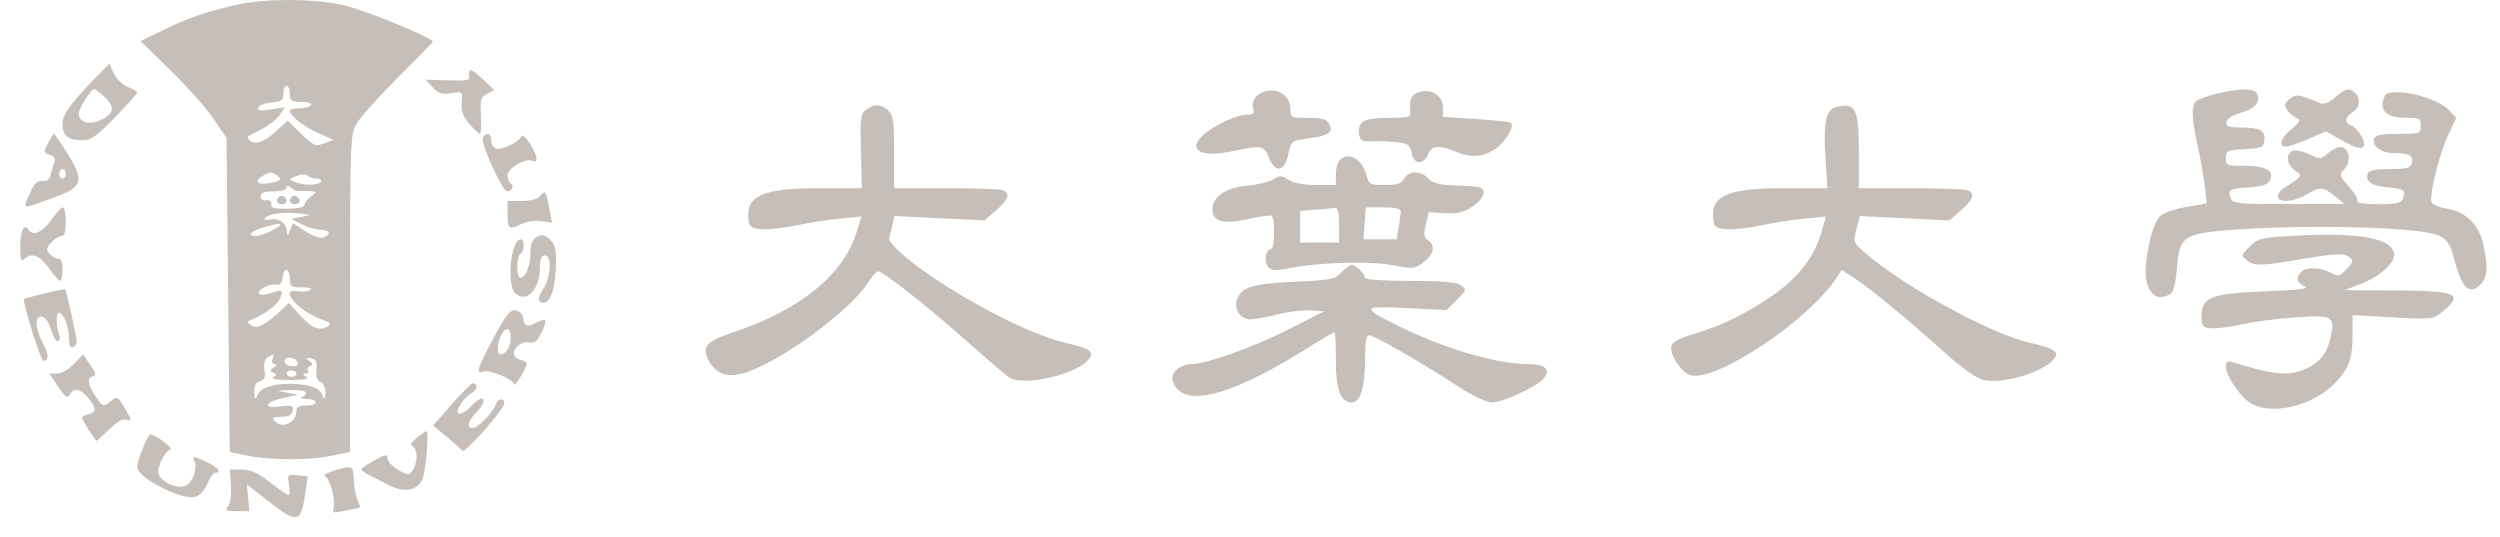 <svg width="107" height="23" viewBox="0 0 107 23" fill="none" xmlns="http://www.w3.org/2000/svg">
<path fill-rule="evenodd" clip-rule="evenodd" d="M10.198 0.192C8.935 0.462 8.027 0.772 6.953 1.3L6.017 1.761L7.313 3.026C8.025 3.722 8.853 4.655 9.152 5.1L9.696 5.909L9.765 12.627L9.835 19.344L10.599 19.502C11.578 19.704 13.235 19.704 14.214 19.502L14.979 19.344L14.981 12.57C14.982 6.204 14.998 5.768 15.244 5.318C15.388 5.054 16.184 4.162 17.015 3.336C17.845 2.509 18.524 1.812 18.524 1.788C18.524 1.609 15.475 0.371 14.602 0.196C13.307 -0.064 11.405 -0.065 10.198 0.192ZM4.046 3.372C3.006 4.443 2.675 4.91 2.675 5.301C2.675 5.799 2.91 6.002 3.487 6.002C3.899 6.002 4.098 5.866 4.919 5.024C5.443 4.486 5.872 4.007 5.872 3.959C5.872 3.911 5.697 3.808 5.484 3.728C5.27 3.649 5 3.391 4.884 3.155L4.673 2.725L4.046 3.372ZM20.082 3.231C20.118 3.442 20.01 3.467 19.163 3.439L18.203 3.407L18.516 3.736C18.77 4.002 18.922 4.05 19.315 3.987C19.797 3.91 19.8 3.912 19.758 4.388C19.727 4.746 19.81 4.976 20.084 5.298C20.287 5.535 20.491 5.728 20.539 5.728C20.586 5.728 20.606 5.378 20.583 4.949C20.545 4.259 20.576 4.151 20.849 4.014L21.158 3.859L20.703 3.425C20.189 2.935 20.023 2.883 20.082 3.231ZM12.407 4.018C12.407 4.319 12.466 4.36 12.902 4.36C13.196 4.36 13.362 4.415 13.31 4.497C13.263 4.572 13.041 4.634 12.816 4.634C12.591 4.634 12.407 4.684 12.407 4.747C12.407 4.955 13.027 5.435 13.654 5.712L14.276 5.986L13.874 6.136C13.502 6.275 13.428 6.245 12.892 5.727L12.312 5.167L11.866 5.577C11.34 6.061 10.908 6.224 10.699 6.018C10.616 5.936 10.575 5.853 10.609 5.833C10.642 5.813 10.913 5.674 11.212 5.523C11.511 5.372 11.854 5.101 11.974 4.919L12.193 4.588L11.592 4.683C11.134 4.755 11.005 4.736 11.049 4.603C11.081 4.507 11.337 4.409 11.618 4.386C12.055 4.349 12.129 4.295 12.129 4.01C12.129 3.826 12.191 3.676 12.268 3.676C12.344 3.676 12.407 3.83 12.407 4.018ZM4.503 4.175C4.957 4.603 4.867 4.911 4.209 5.179C3.767 5.359 3.369 5.206 3.37 4.856C3.371 4.652 3.894 3.812 4.021 3.812C4.075 3.812 4.292 3.975 4.503 4.175ZM54.031 3.948C53.695 4.08 53.532 4.402 53.648 4.702C53.707 4.853 53.631 4.907 53.361 4.907C52.934 4.907 51.962 5.359 51.509 5.768C50.789 6.417 51.384 6.759 52.737 6.474C54.023 6.202 54.086 6.214 54.32 6.765C54.604 7.434 54.977 7.356 55.141 6.592C55.261 6.032 55.275 6.021 55.976 5.929C56.856 5.812 57.082 5.658 56.889 5.303C56.777 5.097 56.591 5.044 55.988 5.044C55.244 5.044 55.228 5.036 55.228 4.65C55.228 4.064 54.629 3.713 54.031 3.948ZM60.685 3.963C60.387 4.072 60.31 4.274 60.365 4.805C60.386 5.012 60.261 5.044 59.425 5.044C58.373 5.044 58.092 5.203 58.172 5.755C58.21 6.021 58.293 6.067 58.704 6.047C58.972 6.033 59.449 6.052 59.765 6.087C60.274 6.143 60.35 6.199 60.424 6.566C60.524 7.058 60.919 7.067 61.135 6.583C61.296 6.223 61.582 6.198 62.271 6.481C62.967 6.767 63.452 6.737 63.999 6.374C64.432 6.087 64.83 5.417 64.664 5.254C64.626 5.216 63.957 5.145 63.178 5.094L61.763 5.003V4.63C61.763 4.075 61.248 3.757 60.685 3.963ZM94.876 4.012C94.469 4.109 94.07 4.254 93.988 4.334C93.782 4.537 93.802 5.085 94.054 6.207C94.173 6.734 94.311 7.512 94.36 7.936L94.451 8.707L93.588 8.856C93.114 8.938 92.62 9.101 92.49 9.217C92.205 9.47 91.986 10.171 91.856 11.236C91.718 12.377 92.207 13.008 92.896 12.579C93.024 12.499 93.123 12.105 93.174 11.466C93.283 10.103 93.444 9.996 95.625 9.83C97.748 9.668 101.05 9.67 102.9 9.834C104.539 9.979 104.782 10.112 105.008 10.984C105.357 12.331 105.671 12.656 106.158 12.177C106.467 11.873 106.499 11.435 106.285 10.452C106.103 9.614 105.526 9.055 104.711 8.926C104.399 8.877 104.111 8.754 104.071 8.652C103.961 8.37 104.408 6.569 104.788 5.763L105.127 5.044L104.821 4.716C104.461 4.33 103.365 3.949 102.615 3.949C102.159 3.949 102.074 3.999 101.994 4.313C101.872 4.793 102.221 5.044 103.012 5.044C103.558 5.044 103.611 5.074 103.611 5.386C103.611 5.718 103.582 5.728 102.652 5.728C101.937 5.728 101.674 5.779 101.616 5.93C101.496 6.236 101.907 6.549 102.428 6.549C103.098 6.549 103.313 6.662 103.232 6.969C103.171 7.195 103.035 7.234 102.289 7.234C101.687 7.234 101.394 7.291 101.345 7.417C101.212 7.758 101.492 7.955 102.206 8.022C102.926 8.09 102.982 8.135 102.831 8.522C102.766 8.691 102.533 8.739 101.78 8.739C101.212 8.739 100.847 8.686 100.895 8.61C100.939 8.539 100.778 8.261 100.537 7.99C100.12 7.523 100.111 7.487 100.337 7.241C100.633 6.918 100.569 6.363 100.227 6.299C100.086 6.273 99.829 6.383 99.655 6.543C99.349 6.827 99.322 6.829 98.846 6.605C98.575 6.478 98.253 6.411 98.132 6.457C97.812 6.578 97.86 7.046 98.217 7.293C98.52 7.501 98.52 7.507 98.252 7.713C98.102 7.828 97.871 7.985 97.737 8.062C97.603 8.138 97.493 8.291 97.493 8.402C97.493 8.694 98.171 8.653 98.713 8.328C99.296 7.978 99.421 7.985 99.927 8.392L100.344 8.729L97.96 8.734C95.912 8.738 95.565 8.708 95.492 8.522C95.335 8.119 95.407 8.068 96.193 8.027C96.742 7.998 97.022 7.917 97.124 7.758C97.388 7.344 97.001 7.097 96.086 7.097C95.312 7.097 95.269 7.079 95.269 6.761C95.269 6.449 95.324 6.423 96.068 6.385C96.791 6.348 96.872 6.313 96.915 6.017C96.976 5.592 96.74 5.459 95.919 5.457C95.361 5.455 95.256 5.415 95.295 5.219C95.322 5.079 95.562 4.923 95.887 4.833C96.488 4.667 96.75 4.38 96.616 4.036C96.511 3.767 95.938 3.759 94.876 4.012ZM99.944 4.167C99.69 4.387 99.462 4.479 99.318 4.42C98.432 4.054 98.312 4.029 98.089 4.167C97.962 4.246 97.835 4.376 97.808 4.456C97.755 4.613 98.073 4.976 98.36 5.088C98.474 5.133 98.377 5.285 98.084 5.521C97.611 5.902 97.489 6.276 97.837 6.276C97.95 6.276 98.381 6.128 98.795 5.948L99.549 5.62L100.275 6.028C100.775 6.309 101.046 6.392 101.145 6.294C101.31 6.132 100.943 5.489 100.614 5.364C100.33 5.257 100.365 5.003 100.691 4.802C101.003 4.611 101.055 4.225 100.802 3.977C100.562 3.74 100.394 3.777 99.944 4.167ZM37.077 4.692C36.832 4.869 36.81 5.035 36.848 6.471L36.889 8.055H35.062C32.642 8.055 31.917 8.376 32.036 9.396C32.074 9.716 32.15 9.771 32.611 9.808C32.903 9.832 33.559 9.761 34.07 9.65C34.581 9.539 35.42 9.408 35.934 9.357L36.869 9.265L36.67 9.916C36.108 11.753 34.25 13.268 31.384 14.223C30.205 14.616 30.013 14.839 30.338 15.437C30.636 15.985 31.088 16.162 31.755 15.99C33.232 15.611 36.37 13.34 37.163 12.077C37.324 11.822 37.508 11.613 37.574 11.613C37.795 11.613 39.619 13.044 41.321 14.555C42.254 15.383 43.113 16.113 43.23 16.178C43.85 16.523 45.985 16.046 46.544 15.438C46.883 15.069 46.712 14.928 45.62 14.678C43.899 14.283 40.497 12.456 38.725 10.975C38.327 10.643 38.024 10.296 38.053 10.205C38.081 10.113 38.144 9.861 38.193 9.643L38.282 9.246L40.209 9.34L42.137 9.434L42.635 9.004C43.173 8.539 43.259 8.269 42.913 8.138C42.792 8.092 41.697 8.055 40.48 8.055H38.266V6.502C38.266 5.172 38.23 4.917 38.012 4.723C37.7 4.445 37.43 4.436 37.077 4.692ZM78.57 4.587C78.153 4.697 78.036 5.244 78.125 6.681L78.21 8.055H76.368C73.933 8.055 73.209 8.374 73.328 9.396C73.366 9.716 73.442 9.771 73.903 9.808C74.195 9.832 74.852 9.761 75.362 9.65C75.873 9.539 76.71 9.408 77.221 9.358L78.151 9.266L78.005 9.789C77.674 10.976 77.04 11.827 75.885 12.633C74.78 13.403 73.737 13.917 72.537 14.28C71.811 14.5 71.555 14.642 71.527 14.838C71.473 15.22 71.988 15.971 72.367 16.064C73.483 16.34 77.42 13.704 78.603 11.889L78.824 11.55L79.378 11.912C80.061 12.356 81.636 13.655 83.223 15.081C84.028 15.805 84.579 16.191 84.912 16.265C85.733 16.447 87.419 15.947 87.898 15.379C88.163 15.065 87.953 14.916 86.912 14.68C85.238 14.301 81.611 12.336 79.886 10.873C79.315 10.389 79.311 10.378 79.456 9.816L79.602 9.248L81.516 9.341L83.429 9.434L83.927 9.004C84.465 8.539 84.552 8.269 84.205 8.138C84.084 8.092 82.989 8.055 81.772 8.055H79.558V6.491C79.558 4.627 79.422 4.363 78.57 4.587ZM2.054 6.13C1.855 6.508 1.859 6.537 2.13 6.621C2.312 6.678 2.387 6.786 2.336 6.916C2.292 7.03 2.218 7.273 2.171 7.457C2.11 7.696 2.004 7.781 1.804 7.753C1.588 7.722 1.462 7.851 1.263 8.31C0.965 8.998 0.867 8.988 2.397 8.422C3.543 7.997 3.611 7.729 2.873 6.55C2.589 6.098 2.336 5.728 2.311 5.728C2.285 5.728 2.17 5.909 2.054 6.13ZM20.665 5.921C20.574 6.154 21.507 8.191 21.704 8.191C21.913 8.191 22.025 7.95 21.863 7.851C21.785 7.803 21.722 7.647 21.722 7.503C21.722 7.205 22.471 6.762 22.777 6.877C23.059 6.984 23.018 6.691 22.673 6.139C22.5 5.861 22.349 5.733 22.314 5.834C22.228 6.078 21.459 6.448 21.223 6.358C21.115 6.318 21.027 6.159 21.027 6.006C21.027 5.689 20.778 5.631 20.665 5.921ZM57.341 6.85C57.25 6.941 57.175 7.218 57.175 7.466V7.918H56.336C55.797 7.918 55.374 7.839 55.154 7.697C54.85 7.501 54.776 7.498 54.498 7.677C54.326 7.788 53.825 7.908 53.385 7.944C52.481 8.017 51.891 8.423 51.891 8.971C51.891 9.487 52.374 9.614 53.424 9.375C53.916 9.263 54.366 9.201 54.425 9.237C54.58 9.331 54.559 10.655 54.403 10.655C54.165 10.655 54.078 11.224 54.286 11.428C54.443 11.582 54.617 11.596 55.1 11.493C56.303 11.236 58.645 11.161 59.604 11.348C60.459 11.516 60.538 11.509 60.895 11.247C61.36 10.906 61.456 10.526 61.136 10.295C60.939 10.153 60.919 10.032 61.025 9.602L61.152 9.081L61.844 9.122C62.384 9.154 62.64 9.093 63.018 8.843C63.294 8.66 63.501 8.408 63.501 8.254C63.501 8.015 63.387 7.982 62.44 7.947C61.596 7.915 61.328 7.852 61.132 7.639C60.813 7.292 60.284 7.294 60.094 7.644C59.977 7.86 59.803 7.918 59.27 7.918C58.649 7.918 58.587 7.887 58.499 7.541C58.316 6.815 57.731 6.467 57.341 6.85ZM2.814 7.439C2.814 7.552 2.751 7.644 2.675 7.644C2.598 7.644 2.536 7.552 2.536 7.439C2.536 7.326 2.598 7.234 2.675 7.234C2.751 7.234 2.814 7.326 2.814 7.439ZM11.847 7.502C12.114 7.669 11.982 7.784 11.448 7.851C10.975 7.91 10.877 7.738 11.26 7.518C11.561 7.345 11.594 7.344 11.847 7.502ZM13.555 7.644C13.697 7.644 13.775 7.706 13.727 7.781C13.626 7.943 13.009 7.945 12.615 7.786C12.351 7.678 12.354 7.666 12.685 7.536C12.89 7.455 13.086 7.449 13.164 7.521C13.237 7.589 13.413 7.644 13.555 7.644ZM12.774 8.18C12.84 8.168 13.05 8.168 13.241 8.18C13.582 8.2 13.583 8.204 13.31 8.407C13.158 8.521 13.032 8.684 13.032 8.769C13.032 8.863 12.748 8.928 12.304 8.934C11.731 8.943 11.583 8.901 11.609 8.739C11.63 8.611 11.551 8.549 11.399 8.574C11.254 8.598 11.155 8.528 11.155 8.403C11.155 8.247 11.303 8.191 11.712 8.191C12.03 8.191 12.268 8.126 12.268 8.038C12.268 7.927 12.321 7.928 12.462 8.043C12.568 8.13 12.709 8.192 12.774 8.18ZM23.115 8.393C23.006 8.522 22.706 8.602 22.331 8.602H21.722V9.126C21.722 9.797 21.786 9.849 22.298 9.598C22.547 9.475 22.905 9.421 23.174 9.464L23.628 9.536L23.509 8.909C23.366 8.158 23.341 8.125 23.115 8.393ZM11.939 8.423C11.783 8.577 11.844 8.739 12.059 8.739C12.174 8.739 12.268 8.681 12.268 8.61C12.268 8.437 12.05 8.314 11.939 8.423ZM12.496 8.423C12.339 8.577 12.4 8.739 12.615 8.739C12.73 8.739 12.824 8.681 12.824 8.61C12.824 8.437 12.607 8.314 12.496 8.423ZM2.188 9.423C1.818 9.948 1.398 10.125 1.213 9.831C1.03 9.539 0.867 9.878 0.867 10.553C0.867 11.1 0.904 11.22 1.034 11.092C1.339 10.792 1.7 10.922 2.085 11.47C2.295 11.769 2.513 12.015 2.57 12.018C2.628 12.021 2.675 11.807 2.675 11.544C2.675 11.229 2.609 11.065 2.483 11.065C2.378 11.065 2.213 10.972 2.116 10.857C1.973 10.687 1.986 10.6 2.19 10.378C2.327 10.229 2.524 10.107 2.627 10.107C2.756 10.107 2.814 9.916 2.814 9.491C2.814 9.153 2.76 8.876 2.693 8.876C2.627 8.876 2.4 9.122 2.188 9.423ZM57.314 9.628V10.381H56.479H55.645V9.704V9.028L56.306 8.976C56.669 8.948 57.044 8.914 57.14 8.9C57.261 8.883 57.314 9.104 57.314 9.628ZM59.954 9.047C59.953 9.141 59.913 9.449 59.866 9.731L59.78 10.244L59.068 10.244H58.356L58.405 9.56L58.453 8.876H59.204C59.713 8.876 59.955 8.931 59.954 9.047ZM12.893 9.284L12.476 9.368L12.921 9.601C13.166 9.729 13.526 9.834 13.721 9.834C14.12 9.834 14.195 10.033 13.845 10.165C13.708 10.217 13.395 10.109 13.077 9.902L12.54 9.552L12.413 9.864C12.313 10.109 12.283 10.123 12.277 9.93C12.263 9.552 11.971 9.328 11.58 9.396C11.335 9.438 11.268 9.413 11.364 9.314C11.535 9.137 12.177 9.061 12.824 9.141L13.31 9.201L12.893 9.284ZM11.99 9.625C11.99 9.732 11.185 10.107 10.954 10.107C10.55 10.107 10.737 9.882 11.26 9.738C11.92 9.556 11.99 9.545 11.99 9.625ZM23.112 10.073C22.805 10.184 22.699 10.395 22.697 10.903C22.695 11.399 22.485 11.886 22.273 11.886C22.095 11.886 22.099 10.968 22.278 10.86C22.456 10.752 22.46 10.244 22.283 10.244C21.858 10.244 21.668 12.243 22.063 12.565C22.561 12.972 23.106 12.387 23.11 11.441C23.111 11.077 23.173 10.928 23.321 10.928C23.633 10.928 23.587 11.831 23.247 12.372C23.049 12.686 23.011 12.851 23.121 12.918C23.463 13.126 23.732 12.58 23.784 11.573C23.825 10.757 23.789 10.529 23.578 10.29C23.436 10.128 23.227 10.031 23.112 10.073ZM98.226 10.089C96.755 10.171 96.643 10.198 96.28 10.559C95.904 10.934 95.901 10.948 96.165 11.141C96.515 11.398 96.736 11.391 98.609 11.071C99.706 10.883 100.251 10.843 100.433 10.938C100.761 11.111 100.757 11.184 100.402 11.556C100.138 11.832 100.08 11.842 99.742 11.668C99.285 11.433 98.717 11.421 98.495 11.64C98.243 11.888 98.293 12.103 98.638 12.254C98.869 12.356 98.442 12.41 96.95 12.468C94.628 12.559 94.226 12.717 94.226 13.543C94.226 13.95 94.275 14.013 94.614 14.051C94.828 14.075 95.431 13.999 95.956 13.882C96.48 13.764 97.533 13.628 98.297 13.579C99.877 13.477 99.96 13.532 99.726 14.53C99.578 15.162 99.244 15.555 98.645 15.805C97.928 16.104 97.308 16.044 95.582 15.509C95.324 15.429 95.269 15.464 95.269 15.705C95.269 16.118 95.941 17.067 96.399 17.3C97.337 17.778 99.034 17.341 99.953 16.384C100.531 15.783 100.691 15.335 100.691 14.32V13.488L102.412 13.582C104.129 13.676 104.133 13.676 104.567 13.316C105.471 12.567 105.155 12.441 102.36 12.429L100.344 12.421L101.026 12.159C101.861 11.838 102.525 11.242 102.469 10.863C102.371 10.19 100.979 9.936 98.226 10.089ZM57.411 11.661C57.131 11.955 56.959 11.989 55.397 12.059C53.602 12.138 53.112 12.293 52.937 12.835C52.805 13.244 53.096 13.665 53.51 13.665C53.706 13.665 54.242 13.569 54.7 13.453C55.158 13.336 55.791 13.259 56.105 13.282L56.677 13.323L55.153 14.097C53.666 14.852 51.631 15.581 51.011 15.581C50.543 15.581 50.097 15.943 50.18 16.255C50.507 17.486 52.46 17.061 55.705 15.053C56.453 14.591 57.089 14.213 57.12 14.213C57.15 14.213 57.175 14.753 57.175 15.414C57.175 16.7 57.374 17.223 57.864 17.223C58.226 17.223 58.426 16.558 58.426 15.355C58.426 14.621 58.475 14.349 58.607 14.349C58.812 14.349 60.732 15.454 62.371 16.514C63.056 16.957 63.618 17.223 63.87 17.223C64.315 17.223 65.777 16.547 66.062 16.21C66.395 15.814 66.14 15.581 65.374 15.581C64.029 15.581 61.68 14.878 59.72 13.887C58.261 13.151 58.302 13.091 60.201 13.186L61.906 13.271L62.348 12.836C62.772 12.419 62.779 12.393 62.528 12.212C62.335 12.073 61.759 12.023 60.346 12.023C59.257 12.023 58.426 11.968 58.426 11.896C58.426 11.728 58.026 11.339 57.853 11.339C57.779 11.339 57.58 11.484 57.411 11.661ZM12.407 11.963C12.407 12.257 12.469 12.297 12.928 12.299C13.26 12.3 13.383 12.342 13.267 12.415C13.166 12.478 12.932 12.5 12.745 12.465C11.89 12.304 12.772 13.334 13.788 13.682C14.119 13.796 14.19 13.869 14.054 13.955C13.687 14.183 13.372 14.068 12.871 13.522L12.363 12.969L11.933 13.369C11.336 13.925 10.978 14.088 10.731 13.919C10.61 13.836 10.588 13.757 10.675 13.721C11.29 13.467 11.807 13.106 11.948 12.834C12.162 12.419 12.099 12.369 11.583 12.546C11.342 12.629 11.129 12.639 11.085 12.569C10.985 12.409 11.508 12.137 11.817 12.188C11.991 12.217 12.072 12.121 12.103 11.85C12.156 11.395 12.407 11.488 12.407 11.963ZM1.91 12.558C1.451 12.671 1.055 12.776 1.029 12.792C0.938 12.85 1.742 15.444 1.851 15.444C2.1 15.444 2.095 15.183 1.836 14.683C1.487 14.01 1.471 13.491 1.801 13.554C1.942 13.58 2.102 13.813 2.189 14.119C2.271 14.405 2.397 14.62 2.471 14.597C2.545 14.574 2.584 14.493 2.557 14.418C2.397 13.96 2.377 13.391 2.521 13.391C2.727 13.391 2.953 13.975 2.953 14.506C2.953 14.778 3.012 14.899 3.126 14.859C3.222 14.826 3.292 14.713 3.283 14.608C3.253 14.287 2.837 12.41 2.789 12.381C2.764 12.366 2.369 12.446 1.91 12.558ZM21.124 14.463C20.425 15.767 20.345 16.03 20.687 15.901C20.947 15.803 21.997 16.245 22.006 16.457C22.011 16.603 22.538 15.737 22.55 15.563C22.553 15.515 22.431 15.444 22.278 15.404C22.125 15.365 22 15.242 22 15.132C22 14.841 22.373 14.58 22.677 14.658C22.871 14.708 22.998 14.602 23.17 14.247C23.436 13.697 23.392 13.581 22.994 13.791C22.578 14.01 22.441 13.973 22.392 13.631C22.365 13.444 22.236 13.307 22.062 13.283C21.831 13.25 21.654 13.472 21.124 14.463ZM21.861 14.459C21.861 14.828 21.647 15.17 21.416 15.17C21.258 15.17 21.278 14.654 21.449 14.34C21.657 13.957 21.861 14.016 21.861 14.459ZM3.158 15.584C2.94 15.808 2.616 15.991 2.438 15.991H2.115L2.488 16.547C2.792 16.999 2.885 17.063 2.984 16.89C3.163 16.575 3.451 16.628 3.777 17.036C4.137 17.487 4.139 17.64 3.787 17.731C3.634 17.77 3.509 17.834 3.509 17.873C3.509 17.965 4.074 18.865 4.132 18.865C4.156 18.865 4.402 18.643 4.677 18.372C4.981 18.073 5.26 17.909 5.386 17.957C5.665 18.062 5.649 17.958 5.3 17.403C5.031 16.973 4.987 16.953 4.768 17.148C4.438 17.442 4.377 17.421 4.063 16.915C3.738 16.39 3.715 16.165 3.981 16.104C4.131 16.07 4.104 15.96 3.865 15.618L3.555 15.176L3.158 15.584ZM11.661 15.376C11.617 15.489 11.658 15.582 11.751 15.583C11.86 15.584 11.846 15.637 11.712 15.73C11.541 15.849 11.537 15.889 11.693 15.95C11.853 16.013 11.853 16.043 11.693 16.143C11.575 16.216 11.846 16.261 12.407 16.261C13.041 16.261 13.248 16.221 13.102 16.128C12.95 16.032 12.943 15.995 13.075 15.993C13.175 15.992 13.222 15.935 13.179 15.866C13.136 15.797 13.179 15.71 13.275 15.671C13.407 15.619 13.399 15.564 13.241 15.447C13.065 15.317 13.076 15.3 13.31 15.338C13.533 15.375 13.58 15.472 13.545 15.825C13.515 16.129 13.569 16.293 13.719 16.349C13.844 16.396 13.932 16.584 13.927 16.793C13.918 17.142 13.912 17.145 13.772 16.86C13.67 16.652 13.448 16.539 13.017 16.475C12.088 16.338 11.214 16.509 11.041 16.86C10.904 17.139 10.896 17.134 10.887 16.765C10.88 16.5 10.957 16.356 11.13 16.311C11.323 16.262 11.368 16.149 11.32 15.83C11.281 15.568 11.33 15.369 11.45 15.294C11.718 15.127 11.753 15.141 11.661 15.376ZM12.729 15.497C12.78 15.628 12.705 15.681 12.489 15.668C12.316 15.658 12.175 15.572 12.175 15.478C12.175 15.245 12.637 15.261 12.729 15.497ZM12.685 15.991C12.685 16.067 12.591 16.128 12.476 16.128C12.361 16.128 12.268 16.067 12.268 15.991C12.268 15.916 12.361 15.855 12.476 15.855C12.591 15.855 12.685 15.916 12.685 15.991ZM19.329 17.312L18.536 18.212L19.121 18.692C19.442 18.955 19.741 19.226 19.784 19.293C19.879 19.44 21.583 17.519 21.583 17.265C21.583 17.003 21.31 17.047 21.21 17.326C21.088 17.669 20.451 18.318 20.236 18.318C19.947 18.318 20.023 18.022 20.416 17.618C20.616 17.413 20.736 17.177 20.684 17.094C20.623 16.997 20.442 17.097 20.186 17.367C19.716 17.862 19.382 17.798 19.727 17.279C19.852 17.091 20.072 16.876 20.216 16.8C20.453 16.675 20.455 16.395 20.219 16.407C20.166 16.409 19.766 16.816 19.329 17.312ZM13.102 16.801C13.102 16.87 13.024 16.958 12.928 16.996C12.833 17.034 12.926 17.07 13.137 17.075C13.658 17.09 13.625 17.36 13.102 17.36C12.793 17.36 12.685 17.424 12.685 17.606C12.685 18.105 12.049 18.376 11.74 18.009C11.629 17.878 11.697 17.838 12.032 17.838C12.35 17.839 12.483 17.768 12.522 17.579C12.568 17.349 12.509 17.329 11.996 17.396C11.207 17.5 11.323 17.202 12.139 17.028L12.754 16.898L12.268 16.805C11.8 16.715 11.807 16.711 12.441 16.694C12.805 16.684 13.102 16.732 13.102 16.801ZM17.829 18.741C17.596 18.93 17.538 19.045 17.655 19.092C17.751 19.13 17.829 19.329 17.829 19.535C17.829 19.74 17.751 20.012 17.655 20.139C17.493 20.355 17.451 20.352 17.029 20.099C16.781 19.949 16.578 19.73 16.578 19.611C16.578 19.43 16.489 19.444 16.021 19.703C15.716 19.872 15.466 20.045 15.466 20.088C15.467 20.13 15.608 20.236 15.779 20.322C15.951 20.408 16.348 20.61 16.661 20.771C17.327 21.112 17.893 20.995 18.091 20.476C18.233 20.105 18.367 18.453 18.255 18.458C18.212 18.459 18.02 18.587 17.829 18.741ZM6.116 19.175C5.982 19.495 5.872 19.86 5.872 19.986C5.872 20.445 7.743 21.411 8.344 21.263C8.545 21.213 8.749 21 8.872 20.708C8.983 20.447 9.135 20.234 9.211 20.234C9.507 20.234 9.324 19.999 8.857 19.78C8.256 19.498 8.224 19.497 8.325 19.755C8.452 20.081 8.258 20.623 7.957 20.781C7.636 20.951 6.935 20.66 6.794 20.298C6.695 20.045 7.034 19.329 7.294 19.241C7.444 19.19 6.646 18.592 6.428 18.592C6.39 18.592 6.249 18.855 6.116 19.175ZM14.284 20.149C13.978 20.242 13.809 20.346 13.909 20.381C14.119 20.454 14.377 21.428 14.274 21.76C14.213 21.956 14.273 21.97 14.73 21.866C15.02 21.799 15.306 21.744 15.366 21.742C15.426 21.74 15.407 21.614 15.325 21.462C15.242 21.309 15.161 20.91 15.146 20.573C15.115 19.908 15.102 19.902 14.284 20.149ZM9.883 20.785C9.912 21.194 9.863 21.555 9.762 21.674C9.617 21.846 9.673 21.876 10.134 21.876H10.676L10.621 21.303L10.565 20.731L11.471 21.44C12.698 22.401 12.87 22.383 13.04 21.271L13.175 20.393L12.735 20.342C12.308 20.293 12.297 20.305 12.369 20.741C12.41 20.989 12.402 21.191 12.351 21.191C12.301 21.191 11.943 20.945 11.556 20.644C11.026 20.231 10.727 20.097 10.344 20.097H9.835L9.883 20.785Z" fill="#C6BEB8"/>
</svg>
